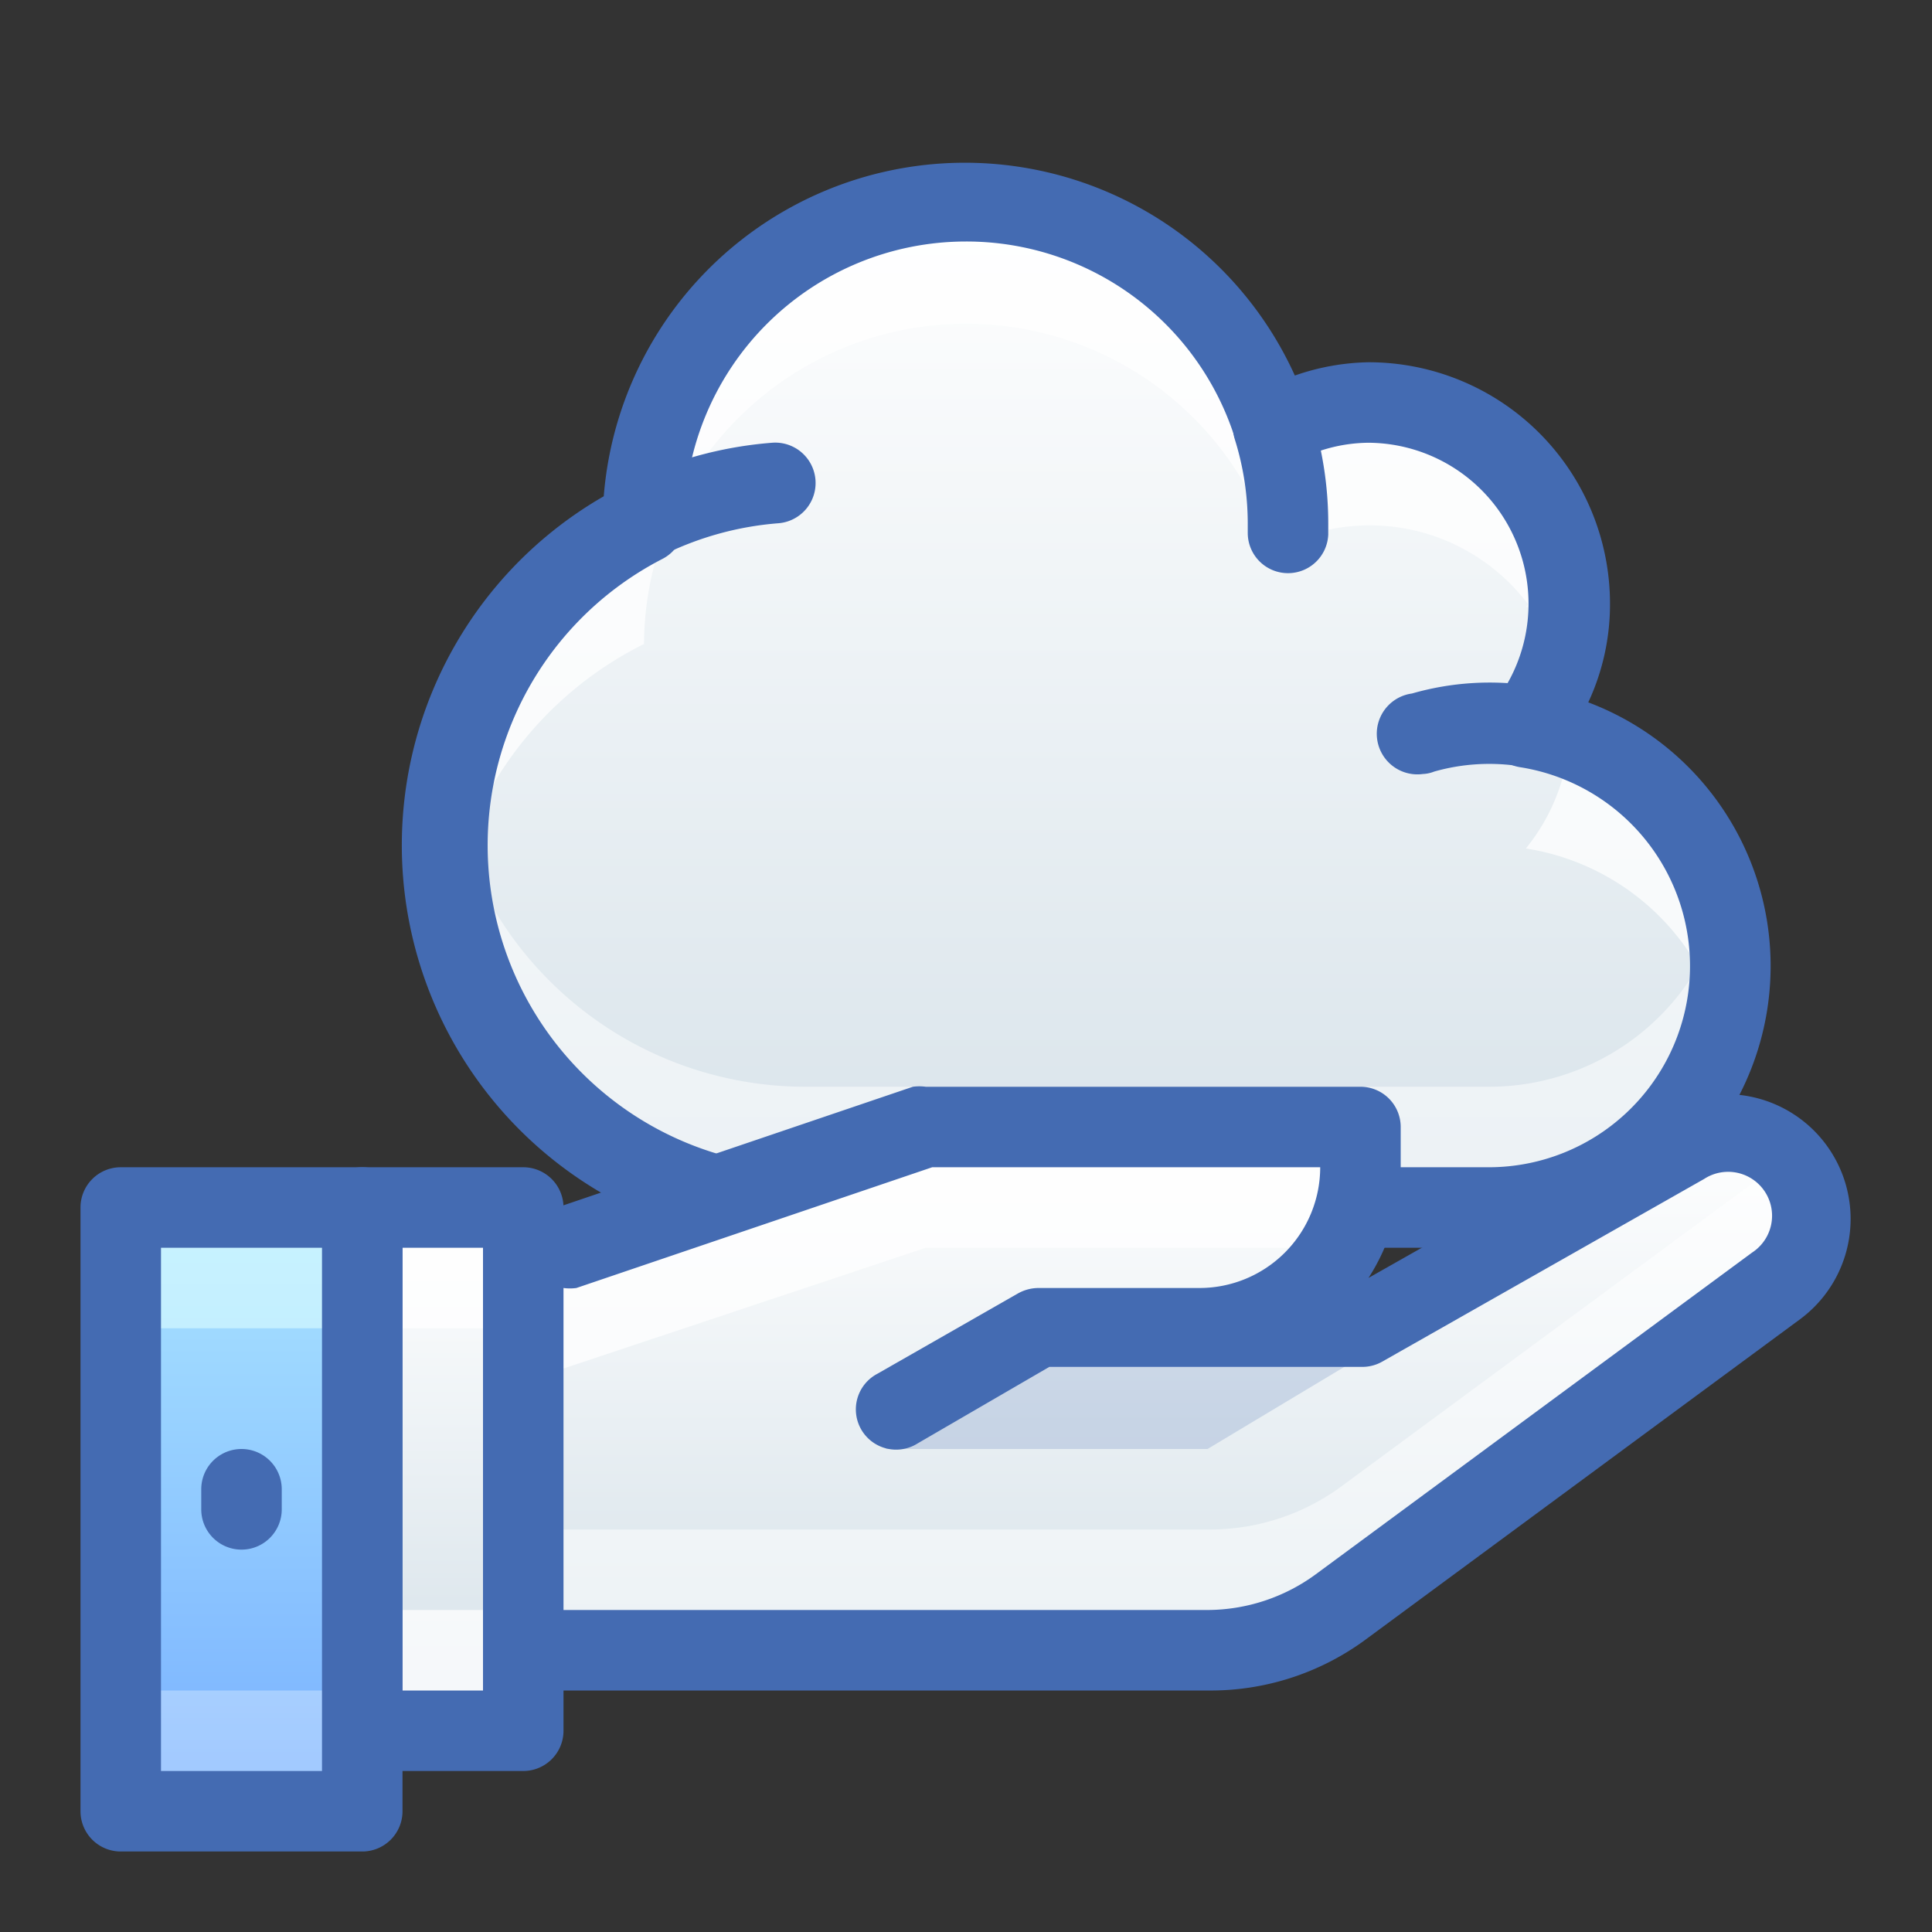 <svg xmlns="http://www.w3.org/2000/svg" xmlns:xlink="http://www.w3.org/1999/xlink" id="_013_Technology" data-name="013_Technology" viewBox="0 0 48 48"><rect x="0" y="0" width="48" height="48" fill="#333333" stroke="none"/><defs><style>.cls-1{fill:url(#linear-gradient);}.cls-10,.cls-2{opacity:0.75;}.cls-10,.cls-12,.cls-3,.cls-8{fill:#fff;}.cls-4,.cls-8{opacity:0.5;}.cls-5,.cls-7{fill:#446bb2;}.cls-6{fill:url(#linear-gradient-2);}.cls-7{opacity:0.2;}.cls-9{fill:url(#linear-gradient-3);}.cls-11{fill:url(#linear-gradient-4);}.cls-12{opacity:0.3;}.cls-13{fill:#dcfeff;opacity:0.6;}</style><linearGradient id="linear-gradient" x1="27" y1="5" x2="27" y2="30" gradientUnits="userSpaceOnUse"><stop offset="0" stop-color="#fff"></stop><stop offset="1" stop-color="#d8e3ea"></stop></linearGradient><linearGradient id="linear-gradient-2" x1="24.49" y1="28.08" x2="24.49" y2="41" xlink:href="#linear-gradient"></linearGradient><linearGradient id="linear-gradient-3" x1="11" y1="30.15" x2="11" y2="41.94" xlink:href="#linear-gradient"></linearGradient><linearGradient id="linear-gradient-4" x1="6" y1="29.88" x2="6" y2="45.38" gradientUnits="userSpaceOnUse"><stop offset="0" stop-color="#abe5ff"></stop><stop offset="0.21" stop-color="#9fd9ff"></stop><stop offset="1" stop-color="#76aeff"></stop></linearGradient></defs><title>013_006</title><path class="cls-1" d="M37.91,18.08a5,5,0,0,0-6.27-7.46A8,8,0,0,0,16,13,9,9,0,0,0,20,30H37a6,6,0,0,0,.91-11.92Z"></path><g class="cls-2"><path class="cls-3" d="M37.91,21.08a6,6,0,0,1,4.89,4.45A6.41,6.41,0,0,0,43,24a6,6,0,0,0-4-5.66A4.93,4.93,0,0,1,37.91,21.08Z"></path><path class="cls-3" d="M16,16a8,8,0,0,1,15.64-2.33,4.93,4.93,0,0,1,7.11,2.89A5,5,0,0,0,34,10a5,5,0,0,0-2.36.62A8,8,0,0,0,16,13,9,9,0,0,0,11,21a8.4,8.4,0,0,0,.14,1.51A9,9,0,0,1,16,16Z"></path></g><g class="cls-4"><path class="cls-3" d="M39,15.34c0-.11,0-.22,0-.34a4.9,4.9,0,0,0-.25-1.49,5.17,5.17,0,0,1-.84,1.57A5.3,5.3,0,0,1,39,15.34Z"></path><path class="cls-3" d="M37,27H20a9,9,0,0,1-8.86-7.49A8.1,8.1,0,0,0,11,21a9,9,0,0,0,9,9H37a6,6,0,0,0,6-6,5.92,5.92,0,0,0-.2-1.47A6,6,0,0,1,37,27Z"></path></g><path class="cls-5" d="M37,31H20a10,10,0,0,1-5-18.67,9,9,0,0,1,17.17-3A5.84,5.84,0,0,1,34,9a6,6,0,0,1,6,6,5.76,5.76,0,0,1-.54,2.45A7,7,0,0,1,37,31ZM24,6a7,7,0,0,0-7,7,1,1,0,0,1-.55.89A8,8,0,0,0,20,29H37a5,5,0,0,0,.76-9.94,1,1,0,0,1-.63-1.6A4,4,0,0,0,34,11a3.92,3.92,0,0,0-1.88.5,1,1,0,0,1-.86,0,1,1,0,0,1-.58-.62A7,7,0,0,0,24,6Z"></path><path class="cls-5" d="M16,13.93A1,1,0,0,1,15.56,12a9.88,9.88,0,0,1,3.62-1,1,1,0,0,1,.16,2,7.84,7.84,0,0,0-2.89.8A1,1,0,0,1,16,13.93Z"></path><path class="cls-5" d="M32,14.24h0a1,1,0,0,1-1-1V13a7,7,0,0,0-.32-2.08,1,1,0,0,1,.66-1.26,1,1,0,0,1,1.25.66A9,9,0,0,1,33,13v.28A1,1,0,0,1,32,14.24Z"></path><path class="cls-5" d="M35.35,19.23a1,1,0,0,1-.27-2,7,7,0,0,1,3-.19,1,1,0,0,1-.3,2,5,5,0,0,0-2.15.13A.84.84,0,0,1,35.35,19.23Z"></path><path class="cls-6" d="M28.51,33H33.8l8.05-4.54a2.09,2.09,0,0,1,2.8.7h0A2.09,2.09,0,0,1,44.12,32l-10.85,8A5.53,5.53,0,0,1,30,41H4V31H14l9-3H33.8v1a4,4,0,0,1-4,4h-4l-3.5,2"></path><polygon class="cls-7" points="22 36 30 36 35 33 25.8 32.99 22 36"></polygon><path class="cls-8" d="M44.34,28.77a2.09,2.09,0,0,1-.22.2l-10.85,8A5.52,5.52,0,0,1,30,38H4v3H30a5.53,5.53,0,0,0,3.27-1.08l10.85-8a2.09,2.09,0,0,0,.53-2.81A2.33,2.33,0,0,0,44.34,28.77Z"></path><g class="cls-2"><path class="cls-3" d="M23,31H33.25a4,4,0,0,0,.55-2V28H23l-9,3H4v3H14Z"></path></g><path class="cls-5" d="M4,42a1,1,0,0,1-1-1V31a1,1,0,0,1,1-1h9.84l8.84-3A1.19,1.19,0,0,1,23,27H33.8a1,1,0,0,1,1,1v1A5,5,0,0,1,34,31.75l7.38-4.18a3.1,3.1,0,0,1,3.35,5.2l-10.85,8A6.49,6.49,0,0,1,30,42ZM5,32v8H30a4.57,4.57,0,0,0,2.68-.88l10.85-8a1.09,1.09,0,0,0-1.19-1.83l-8,4.54a1,1,0,0,1-.5.13H26.07L22.8,35.86a1,1,0,1,1-1-1.73l3.5-2A1.05,1.05,0,0,1,25.8,32h4a3,3,0,0,0,3-3H23.16l-8.84,3A1.19,1.19,0,0,1,14,32Z"></path><rect class="cls-9" x="9" y="30" width="4" height="13"></rect><rect class="cls-10" x="9" y="30" width="4" height="3"></rect><rect class="cls-10" x="9" y="40" width="4" height="3"></rect><path class="cls-5" d="M13,44H9a1,1,0,0,1-1-1V30a1,1,0,0,1,1-1h4a1,1,0,0,1,1,1V43A1,1,0,0,1,13,44Zm-3-2h2V31H10Z"></path><rect class="cls-11" x="3" y="30" width="6" height="15"></rect><rect class="cls-12" x="3" y="42" width="6" height="3"></rect><rect class="cls-13" x="3" y="30" width="6" height="3"></rect><path class="cls-5" d="M9,46H3a1,1,0,0,1-1-1V30a1,1,0,0,1,1-1H9a1,1,0,0,1,1,1V45A1,1,0,0,1,9,46ZM4,44H8V31H4Z"></path><path class="cls-5" d="M6,38.5a1,1,0,0,1-1-1V37a1,1,0,0,1,2,0v.5A1,1,0,0,1,6,38.5Z"></path></svg>